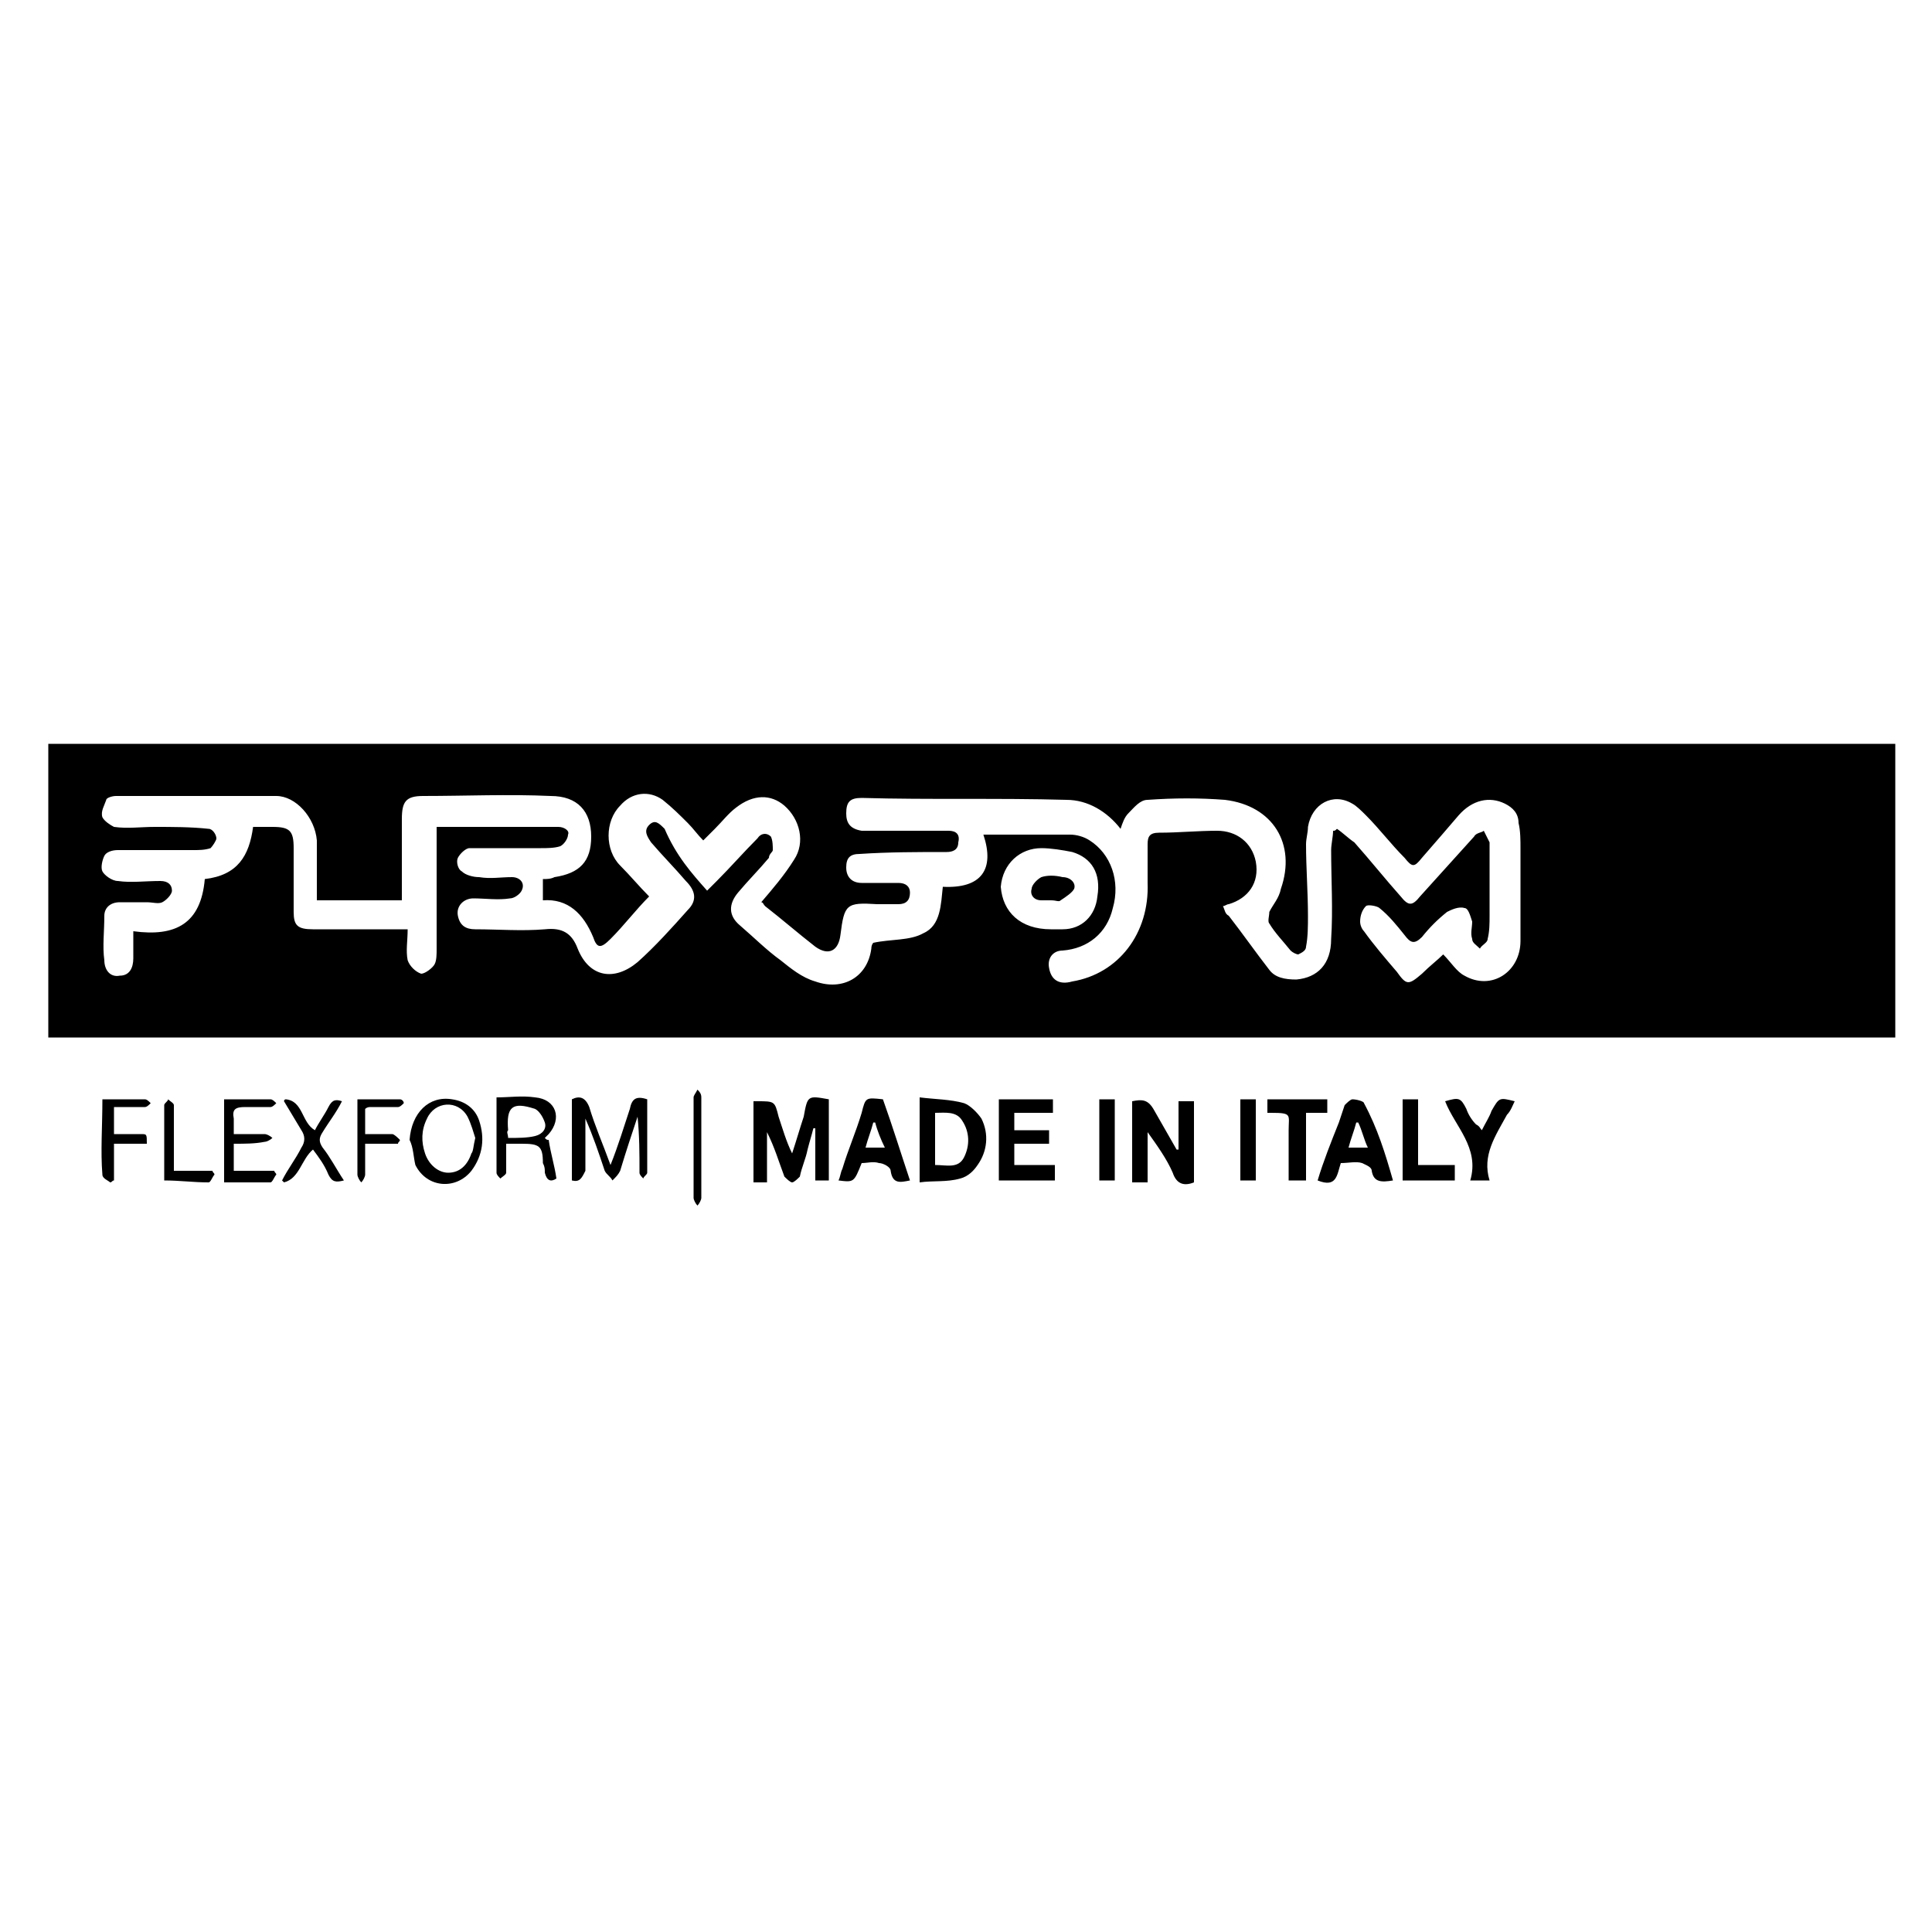 <?xml version="1.0" encoding="utf-8"?>
<!-- Generator: Adobe Illustrator 21.0.0, SVG Export Plug-In . SVG Version: 6.00 Build 0)  -->
<svg version="1.1" id="Layer_1" xmlns="http://www.w3.org/2000/svg" xmlns:xlink="http://www.w3.org/1999/xlink" x="0px" y="0px"
	 width="100px" height="100px" viewBox="0 0 100 100" style="enable-background:new 0 0 100 100;" xml:space="preserve">
<g>
	<g>
		<path d="M2.5,53.7c0-5.1,0-10.1,0-15.2c31.9,0,63.7,0,95.6,0c0,5.1,0,10.1,0,15.2C66.3,53.7,34.4,53.7,2.5,53.7z M36.6,46.1
			c0.2-0.2,0.3-0.3,0.5-0.5c0.7-0.7,1.4-1.5,2.1-2.2c0.2-0.3,0.5-0.3,0.7-0.1C40,43.5,40,43.8,40,44c0,0.1-0.2,0.2-0.2,0.4
			c-0.5,0.6-1.1,1.2-1.6,1.8c-0.5,0.6-0.5,1.2,0.1,1.7c0.7,0.6,1.4,1.3,2.1,1.8c0.5,0.4,1.1,0.9,1.8,1.1c1.4,0.5,2.7-0.2,2.9-1.7
			c0-0.2,0.1-0.3,0.1-0.3c0.9-0.2,1.9-0.1,2.6-0.5c0.9-0.4,0.9-1.5,1-2.4c2,0.1,2.7-0.9,2.1-2.7c0.1,0,0.1,0,0.2,0
			c1.4,0,2.9,0,4.3,0c0.3,0,0.7,0.1,1,0.3c1.1,0.7,1.6,2.1,1.2,3.5c-0.3,1.3-1.3,2.1-2.6,2.2c-0.5,0-0.8,0.4-0.7,0.9
			c0.1,0.6,0.5,0.9,1.2,0.7c2.4-0.4,4-2.5,3.9-5.1c0-0.7,0-1.3,0-2c0-0.4,0.1-0.6,0.6-0.6c1,0,2-0.1,3-0.1c1,0,1.8,0.6,2,1.6
			c0.2,1.1-0.4,1.9-1.4,2.2c-0.1,0-0.2,0.1-0.3,0.1c0.1,0.2,0.1,0.4,0.3,0.5c0.7,0.9,1.4,1.9,2.1,2.8c0.3,0.4,0.8,0.5,1.4,0.5
			c1.1-0.1,1.8-0.8,1.8-2.1c0.1-1.5,0-3.1,0-4.6c0-0.3,0.1-0.7,0.1-1c0.1,0,0.1,0,0.2-0.1c0.3,0.2,0.6,0.5,0.9,0.7
			c0.8,0.9,1.6,1.9,2.4,2.8c0.4,0.5,0.6,0.5,1,0c0.9-1,1.9-2.1,2.8-3.1c0.1-0.2,0.4-0.2,0.5-0.3c0.1,0.2,0.2,0.4,0.3,0.6
			c0,0.1,0,0.1,0,0.2c0,1.2,0,2.4,0,3.6c0,0.4,0,0.8-0.1,1.2c0,0.2-0.3,0.3-0.4,0.5c-0.2-0.2-0.4-0.3-0.4-0.5c-0.1-0.3,0-0.6,0-0.9
			c-0.1-0.3-0.2-0.7-0.4-0.7c-0.3-0.1-0.7,0.1-0.9,0.2c-0.5,0.4-0.9,0.8-1.3,1.3c-0.4,0.4-0.6,0.3-0.9-0.1c-0.4-0.5-0.8-1-1.3-1.4
			c-0.1-0.1-0.6-0.2-0.7-0.1c-0.2,0.2-0.3,0.5-0.3,0.8c0,0.2,0.1,0.4,0.2,0.5c0.5,0.7,1.1,1.4,1.7,2.1c0.5,0.7,0.6,0.7,1.3,0.1
			c0.4-0.4,0.8-0.7,1.1-1c0.4,0.4,0.7,0.9,1.1,1.1c1.4,0.8,2.9-0.2,2.9-1.8c0-1.6,0-3.2,0-4.8c0-0.4,0-0.9-0.1-1.3
			c0-0.5-0.3-0.8-0.7-1c-0.8-0.4-1.7-0.2-2.4,0.6c-0.6,0.7-1.2,1.4-1.9,2.2c-0.4,0.5-0.5,0.5-0.9,0c-0.7-0.7-1.3-1.5-2-2.2
			c-0.2-0.2-0.5-0.5-0.7-0.6c-1-0.6-2.1,0-2.3,1.2c0,0.3-0.1,0.6-0.1,0.9c0,1.2,0.1,2.5,0.1,3.7c0,0.5,0,1.1-0.1,1.6
			c0,0.2-0.2,0.3-0.4,0.4c-0.1,0-0.3-0.1-0.4-0.2c-0.4-0.5-0.8-0.9-1.1-1.4c-0.1-0.1,0-0.4,0-0.6c0.2-0.4,0.5-0.7,0.6-1.2
			c0.8-2.3-0.4-4.3-2.9-4.6c-1.3-0.1-2.6-0.1-4,0c-0.4,0-0.7,0.4-1,0.7c-0.2,0.2-0.3,0.5-0.4,0.8c-0.7-0.9-1.7-1.5-2.8-1.5
			c-3.5-0.1-7.1,0-10.6-0.1c-0.6,0-0.8,0.2-0.8,0.8c0,0.5,0.2,0.8,0.8,0.9c0.1,0,0.3,0,0.4,0c1.2,0,2.4,0,3.6,0c0.2,0,0.3,0,0.5,0
			c0.4,0,0.6,0.2,0.5,0.6c0,0.4-0.3,0.5-0.6,0.5c-1.5,0-3,0-4.5,0.1c-0.5,0-0.7,0.2-0.7,0.7c0,0.5,0.3,0.8,0.8,0.8
			c0.6,0,1.3,0,1.9,0c0.4,0,0.6,0.2,0.6,0.5c0,0.4-0.2,0.6-0.6,0.6c-0.3,0-0.7,0-1.1,0c-1.6-0.1-1.7,0-1.9,1.6
			c-0.1,0.8-0.6,1.1-1.3,0.6c-0.9-0.7-1.7-1.4-2.6-2.1c-0.1-0.1-0.1-0.2-0.2-0.2c0.6-0.7,1.2-1.4,1.7-2.2c0.6-0.9,0.3-2.1-0.5-2.8
			c-0.7-0.6-1.6-0.6-2.5,0.1c-0.4,0.3-0.7,0.7-1.1,1.1c-0.2,0.2-0.4,0.4-0.6,0.6c-0.3-0.3-0.5-0.6-0.8-0.9c-0.4-0.4-0.8-0.8-1.3-1.2
			c-0.7-0.5-1.6-0.4-2.2,0.3c-0.8,0.8-0.8,2.3,0,3.1c0.5,0.5,1,1.1,1.5,1.6c-0.7,0.7-1.3,1.5-2,2.2c-0.5,0.5-0.7,0.5-0.9-0.1
			c-0.5-1.2-1.3-2-2.6-1.9c0-0.4,0-0.7,0-1.1c0.2,0,0.4,0,0.6-0.1c1.3-0.2,1.9-0.8,1.9-2.1c0-1.3-0.7-2.1-2.1-2.1
			c-2.2-0.1-4.4,0-6.6,0c-0.9,0-1.1,0.3-1.1,1.2c0,1.1,0,2.3,0,3.4c0,0.3,0,0.5,0,0.8c-1.5,0-2.9,0-4.4,0c0-0.2,0-0.5,0-0.7
			c0-0.8,0-1.6,0-2.4c-0.1-1.2-1.1-2.3-2.1-2.3c-2.8,0-5.5,0-8.3,0c-0.2,0-0.5,0.1-0.5,0.2c-0.1,0.3-0.3,0.6-0.2,0.9
			c0.1,0.2,0.4,0.4,0.6,0.5c0.7,0.1,1.4,0,2.1,0c0.9,0,1.9,0,2.8,0.1c0.2,0,0.4,0.3,0.4,0.5c0,0.1-0.2,0.4-0.3,0.5
			c-0.3,0.1-0.6,0.1-0.9,0.1c-1.3,0-2.6,0-3.9,0c-0.3,0-0.6,0.1-0.7,0.3c-0.1,0.2-0.2,0.6-0.1,0.8c0.1,0.2,0.5,0.5,0.8,0.5
			c0.7,0.1,1.4,0,2.2,0c0.4,0,0.6,0.2,0.6,0.5c0,0.2-0.3,0.5-0.5,0.6c-0.2,0.1-0.5,0-0.8,0c-0.5,0-1,0-1.4,0c-0.5,0-0.8,0.3-0.8,0.7
			c0,0.8-0.1,1.6,0,2.3c0,0.5,0.3,0.9,0.8,0.8c0.5,0,0.7-0.4,0.7-0.9c0-0.4,0-0.9,0-1.4c2.2,0.3,3.5-0.4,3.7-2.7
			c1.7-0.2,2.3-1.2,2.5-2.7c0.4,0,0.7,0,1,0c0.9,0,1.1,0.2,1.1,1.1c0,1.1,0,2.2,0,3.3c0,0.7,0.2,0.9,1,0.9c1.3,0,2.6,0,3.8,0
			c0.3,0,0.7,0,1.1,0c0,0.6-0.1,1.1,0,1.6c0.1,0.3,0.4,0.6,0.7,0.7c0.2,0,0.6-0.3,0.7-0.5c0.1-0.2,0.1-0.5,0.1-0.8
			c0-1.9,0-3.8,0-5.7c0-0.2,0-0.4,0-0.6c1.1,0,2.2,0,3.2,0c1,0,2,0,3.1,0c0.3,0,0.6,0.2,0.5,0.4c0,0.2-0.2,0.5-0.4,0.6
			c-0.3,0.1-0.7,0.1-1,0.1c-1.2,0-2.5,0-3.7,0c-0.2,0-0.5,0.3-0.6,0.5c-0.1,0.2,0,0.6,0.2,0.7c0.2,0.2,0.6,0.3,0.9,0.3
			c0.6,0.1,1.1,0,1.7,0c0.4,0,0.7,0.3,0.5,0.7c-0.1,0.2-0.4,0.4-0.6,0.4c-0.6,0.1-1.3,0-1.9,0c-0.5,0-0.9,0.4-0.8,0.9
			c0.1,0.5,0.4,0.7,0.9,0.7c1.2,0,2.4,0.1,3.6,0c0.9-0.1,1.4,0.2,1.7,1c0.6,1.5,1.9,1.7,3.1,0.7c0.9-0.8,1.8-1.8,2.6-2.7
			c0.5-0.5,0.4-1-0.1-1.5c-0.6-0.7-1.2-1.3-1.8-2c-0.2-0.3-0.4-0.6-0.1-0.9c0.3-0.3,0.5-0.1,0.8,0.2C35,44.3,35.8,45.2,36.6,46.1z
			 M54.4,48.1c0.2,0,0.4,0,0.6,0c1,0,1.7-0.7,1.8-1.7c0.2-1.2-0.3-2-1.3-2.3c-0.5-0.1-1.1-0.2-1.6-0.2c-1.1,0-2,0.8-2.1,2
			C51.9,47.2,52.8,48.1,54.4,48.1z"/>
		<path d="M42.9,56.9c0,1.4,0,2.7,0,4.2c-0.2,0-0.5,0-0.7,0c0-0.9,0-1.8,0-2.7c0,0-0.1,0-0.1,0c-0.1,0.4-0.2,0.7-0.3,1.1
			c-0.1,0.5-0.3,0.9-0.4,1.4c-0.1,0.1-0.3,0.3-0.4,0.3c-0.1,0-0.3-0.2-0.4-0.3c-0.3-0.8-0.5-1.5-0.9-2.3c0,0.8,0,1.7,0,2.6
			c-0.3,0-0.5,0-0.7,0c0-1.4,0-2.8,0-4.2c0.1,0,0.2,0,0.2,0c0.9,0,0.9,0,1.1,0.8c0.2,0.6,0.4,1.3,0.7,1.9c0.2-0.6,0.4-1.3,0.6-1.9
			C41.8,56.7,41.8,56.7,42.9,56.9z"/>
		<path d="M61,59.5c0-0.8,0-1.7,0-2.5c0.3,0,0.5,0,0.8,0c0,1.4,0,2.7,0,4.2c-0.5,0.2-0.9,0.1-1.1-0.5c-0.3-0.7-0.8-1.4-1.3-2.1
			c0,0.9,0,1.7,0,2.6c-0.3,0-0.5,0-0.8,0c0-1.4,0-2.8,0-4.2c0.5-0.1,0.8-0.1,1.1,0.4c0.4,0.7,0.8,1.4,1.2,2.1
			C60.9,59.5,60.9,59.5,61,59.5z"/>
		<path d="M47.6,61.2c0-1.5,0-2.9,0-4.4c0.8,0.1,1.6,0.1,2.3,0.3c0.3,0.1,0.7,0.5,0.9,0.8c0.4,0.8,0.3,1.7-0.2,2.4
			c-0.2,0.3-0.5,0.6-0.9,0.7C49,61.2,48.3,61.1,47.6,61.2z M48.4,60.3c0.6,0,1.2,0.2,1.5-0.4c0.3-0.6,0.3-1.3-0.1-1.9
			c-0.3-0.5-0.9-0.4-1.4-0.4C48.4,58.6,48.4,59.4,48.4,60.3z"/>
		<path d="M54.6,60.3c0,0.3,0,0.5,0,0.8c-1,0-1.9,0-2.9,0c0-1.4,0-2.8,0-4.2c0.9,0,1.8,0,2.8,0c0,0.2,0,0.4,0,0.7c-0.7,0-1.3,0-2,0
			c0,0.3,0,0.6,0,0.9c0.6,0,1.2,0,1.8,0c0,0.3,0,0.5,0,0.7c-0.6,0-1.2,0-1.8,0c0,0.4,0,0.7,0,1.1C53.2,60.3,53.9,60.3,54.6,60.3z"/>
		<path d="M45.7,56.9c0.5,1.4,0.9,2.7,1.4,4.2c-0.5,0.1-0.9,0.2-1-0.5c0-0.2-0.4-0.4-0.6-0.4c-0.3-0.1-0.6,0-0.9,0
			c-0.4,1-0.4,1-1.2,0.9c0.1-0.2,0.1-0.4,0.2-0.6c0.3-1,0.7-1.9,1-2.9C44.8,56.8,44.8,56.8,45.7,56.9z M45.3,58.1c0,0-0.1,0-0.1,0
			c-0.1,0.4-0.3,0.9-0.4,1.3c0.4,0,0.7,0,1,0C45.6,59,45.4,58.5,45.3,58.1z"/>
		<path d="M72.1,61.1c-0.6,0.1-1,0.1-1.1-0.5c0-0.2-0.3-0.3-0.5-0.4c-0.3-0.1-0.7,0-1.1,0c-0.2,0.6-0.2,1.3-1.2,0.9
			c0.3-1,0.7-2,1.1-3c0.1-0.3,0.2-0.6,0.3-0.9c0.1-0.1,0.3-0.3,0.4-0.3c0.2,0,0.6,0.1,0.6,0.2C71.3,58.4,71.7,59.7,72.1,61.1z
			 M70.3,58.1c0,0-0.1,0-0.1,0c-0.1,0.4-0.3,0.9-0.4,1.3c0.4,0,0.6,0,1,0C70.6,59,70.5,58.5,70.3,58.1z"/>
		<path d="M29.6,61.1c0-1.4,0-2.8,0-4.2c0.4-0.2,0.7-0.1,0.9,0.4c0.3,1,0.7,1.9,1.1,3c0.4-1,0.7-2,1-2.9c0.1-0.5,0.3-0.7,0.9-0.5
			c0,0.4,0,0.9,0,1.3c0,0.8,0,1.7,0,2.5c0,0.1-0.2,0.2-0.2,0.3c-0.1-0.1-0.2-0.2-0.2-0.3c0-1,0-1.9-0.1-2.9
			c-0.3,0.9-0.6,1.8-0.9,2.8c-0.1,0.2-0.2,0.3-0.4,0.5c-0.1-0.2-0.3-0.3-0.4-0.5c-0.3-0.9-0.6-1.8-1-2.7c0,0.9,0,1.8,0,2.7
			C30.1,61,30,61.2,29.6,61.1z"/>
		<path d="M21.2,59c0.1-1.4,1-2.3,2.2-2.1c0.7,0.1,1.2,0.5,1.4,1.1c0.3,0.9,0.2,1.8-0.4,2.6c-0.8,1-2.3,0.9-2.9-0.3
			C21.4,59.9,21.4,59.4,21.2,59z M24.6,58.9c-0.1-0.3-0.2-0.7-0.4-1.1c-0.5-0.9-1.7-0.8-2.1,0.1c-0.3,0.6-0.3,1.2-0.1,1.8
			c0.2,0.6,0.7,1,1.2,1c0.6,0,1-0.4,1.2-1C24.5,59.6,24.5,59.3,24.6,58.9z"/>
		<path d="M28.4,59c0.1,0.7,0.3,1.3,0.4,2c-0.3,0.2-0.5,0.1-0.6-0.3c0-0.2,0-0.3-0.1-0.5c0-0.9-0.2-1-1.1-1c-0.2,0-0.5,0-0.8,0
			c0,0.5,0,1,0,1.5c0,0.1-0.2,0.2-0.3,0.3c-0.1-0.1-0.2-0.2-0.2-0.3c0-1.3,0-2.6,0-3.9c0.7,0,1.3-0.1,2,0c1.1,0.1,1.4,1.1,0.7,1.9
			c-0.1,0.1-0.1,0.1-0.2,0.2C28.3,59,28.3,59,28.4,59z M26.3,58.9c0.5,0,1,0,1.4-0.1c0.4-0.1,0.6-0.4,0.5-0.7
			c-0.1-0.3-0.3-0.6-0.5-0.7c-1.2-0.4-1.5-0.1-1.4,1.1C26.2,58.6,26.3,58.7,26.3,58.9z"/>
		<path d="M76.7,58.5c0.2-0.4,0.4-0.7,0.5-1c0.4-0.7,0.4-0.7,1.2-0.5c-0.1,0.2-0.2,0.5-0.4,0.7c-0.6,1.1-1.3,2.1-0.9,3.4
			c-0.3,0-0.6,0-1,0c0.5-1.7-0.8-2.8-1.3-4.1c0.7-0.2,0.8-0.2,1.1,0.4c0.1,0.3,0.3,0.6,0.5,0.8C76.6,58.3,76.6,58.4,76.7,58.5z"/>
		<path d="M65.6,57.6c0-0.2,0-0.4,0-0.7c1,0,2,0,3.1,0c0,0.2,0,0.4,0,0.7c-0.3,0-0.7,0-1.1,0c0,1.2,0,2.3,0,3.5c-0.3,0-0.5,0-0.9,0
			c0-0.9,0-1.7,0-2.6c0-0.8,0.2-0.9-0.9-0.9C65.8,57.6,65.7,57.6,65.6,57.6z"/>
		<path d="M12.1,59.2c0,0.5,0,0.9,0,1.4c0.7,0,1.4,0,2.1,0c0,0.1,0.1,0.1,0.1,0.2c-0.1,0.1-0.2,0.4-0.3,0.4c-0.8,0-1.6,0-2.4,0
			c0-1.4,0-2.8,0-4.3c0.8,0,1.6,0,2.4,0c0.1,0,0.2,0.1,0.3,0.2c-0.1,0.1-0.2,0.2-0.3,0.2c-0.4,0-0.9,0-1.3,0c-0.5,0-0.7,0.1-0.6,0.6
			c0,0.2,0,0.4,0,0.8c0.6,0,1.1,0,1.6,0c0.1,0,0.3,0.1,0.4,0.2c-0.1,0.1-0.3,0.2-0.4,0.2C13.2,59.2,12.7,59.2,12.1,59.2z"/>
		<path d="M72.6,61.1c0-1.4,0-2.8,0-4.2c0.3,0,0.5,0,0.8,0c0,1.1,0,2.2,0,3.4c0.7,0,1.3,0,1.9,0c0,0.3,0,0.5,0,0.8
			C74.4,61.1,73.5,61.1,72.6,61.1z"/>
		<path d="M14.8,56.9c0.9,0.1,0.8,1.2,1.5,1.6c0.2-0.4,0.5-0.8,0.7-1.2c0.2-0.4,0.4-0.4,0.7-0.3c-0.3,0.6-0.7,1.1-1,1.6
			c-0.2,0.3-0.2,0.5,0,0.8c0.4,0.5,0.7,1.1,1.1,1.7c-0.4,0.1-0.6,0.1-0.8-0.3c-0.2-0.5-0.5-0.9-0.8-1.3c-0.6,0.5-0.7,1.5-1.5,1.7
			c0,0-0.1-0.1-0.1-0.1c0.3-0.6,0.7-1.1,1-1.7c0.2-0.3,0.2-0.6,0-0.9c-0.3-0.5-0.6-1-0.9-1.5C14.7,57,14.7,56.9,14.8,56.9z"/>
		<path d="M5.3,56.9c0.8,0,1.5,0,2.2,0c0.1,0,0.2,0.1,0.3,0.2c-0.1,0.1-0.2,0.2-0.3,0.2c-0.5,0-1.1,0-1.6,0c0,0.5,0,0.9,0,1.4
			c0.5,0,0.9,0,1.4,0c0.3,0,0.3,0,0.3,0.5c-0.5,0-1.1,0-1.7,0c0,0.7,0,1.3,0,1.9c-0.1,0-0.1,0.1-0.2,0.1c-0.1-0.1-0.4-0.2-0.4-0.4
			C5.2,59.6,5.3,58.3,5.3,56.9z"/>
		<path d="M65,61.1c-0.3,0-0.5,0-0.8,0c0-1.4,0-2.8,0-4.2c0.3,0,0.5,0,0.8,0C65,58.3,65,59.7,65,61.1z"/>
		<path d="M18.9,58.7c0.5,0,1,0,1.4,0c0.1,0,0.3,0.2,0.4,0.3c0,0.1-0.1,0.1-0.1,0.2c-0.6,0-1.1,0-1.7,0c0,0.6,0,1.1,0,1.6
			c0,0.1-0.1,0.3-0.2,0.4c-0.1-0.1-0.2-0.3-0.2-0.4c0-1.3,0-2.5,0-3.9c0.8,0,1.5,0,2.2,0c0.1,0,0.2,0.1,0.2,0.2
			c-0.1,0.1-0.2,0.2-0.3,0.2c-0.5,0-0.9,0-1.4,0c-0.1,0-0.2,0-0.3,0.1C18.9,57.8,18.9,58.2,18.9,58.7z"/>
		<path d="M8.5,61.1c0-1.4,0-2.7,0-3.9c0-0.1,0.2-0.2,0.2-0.3C8.8,57,9,57.1,9,57.2c0,1.1,0,2.2,0,3.4c0.7,0,1.4,0,2,0
			c0,0.1,0.1,0.1,0.1,0.2c-0.1,0.1-0.2,0.4-0.3,0.4C10,61.2,9.3,61.1,8.5,61.1z"/>
		<path d="M56.9,56.9c0.3,0,0.5,0,0.8,0c0,1.4,0,2.8,0,4.2c-0.3,0-0.5,0-0.8,0C56.9,59.7,56.9,58.3,56.9,56.9z"/>
		<path d="M36.3,59.4c0,0.9,0,1.7,0,2.6c0,0.1-0.1,0.3-0.2,0.4c-0.1-0.1-0.2-0.3-0.2-0.4c0-1.7,0-3.5,0-5.2c0-0.1,0.1-0.2,0.2-0.4
			c0.1,0.1,0.2,0.2,0.2,0.4C36.3,57.7,36.3,58.5,36.3,59.4z"/>
		<path d="M54.4,46.6c-0.1,0-0.3,0-0.5,0c-0.4,0-0.6-0.3-0.5-0.6c0-0.2,0.3-0.5,0.5-0.6c0.3-0.1,0.7-0.1,1.1,0
			c0.4,0,0.7,0.3,0.6,0.6c-0.1,0.2-0.4,0.4-0.7,0.6C54.8,46.7,54.7,46.6,54.4,46.6z"/>
	</g>
</g>
</svg>
